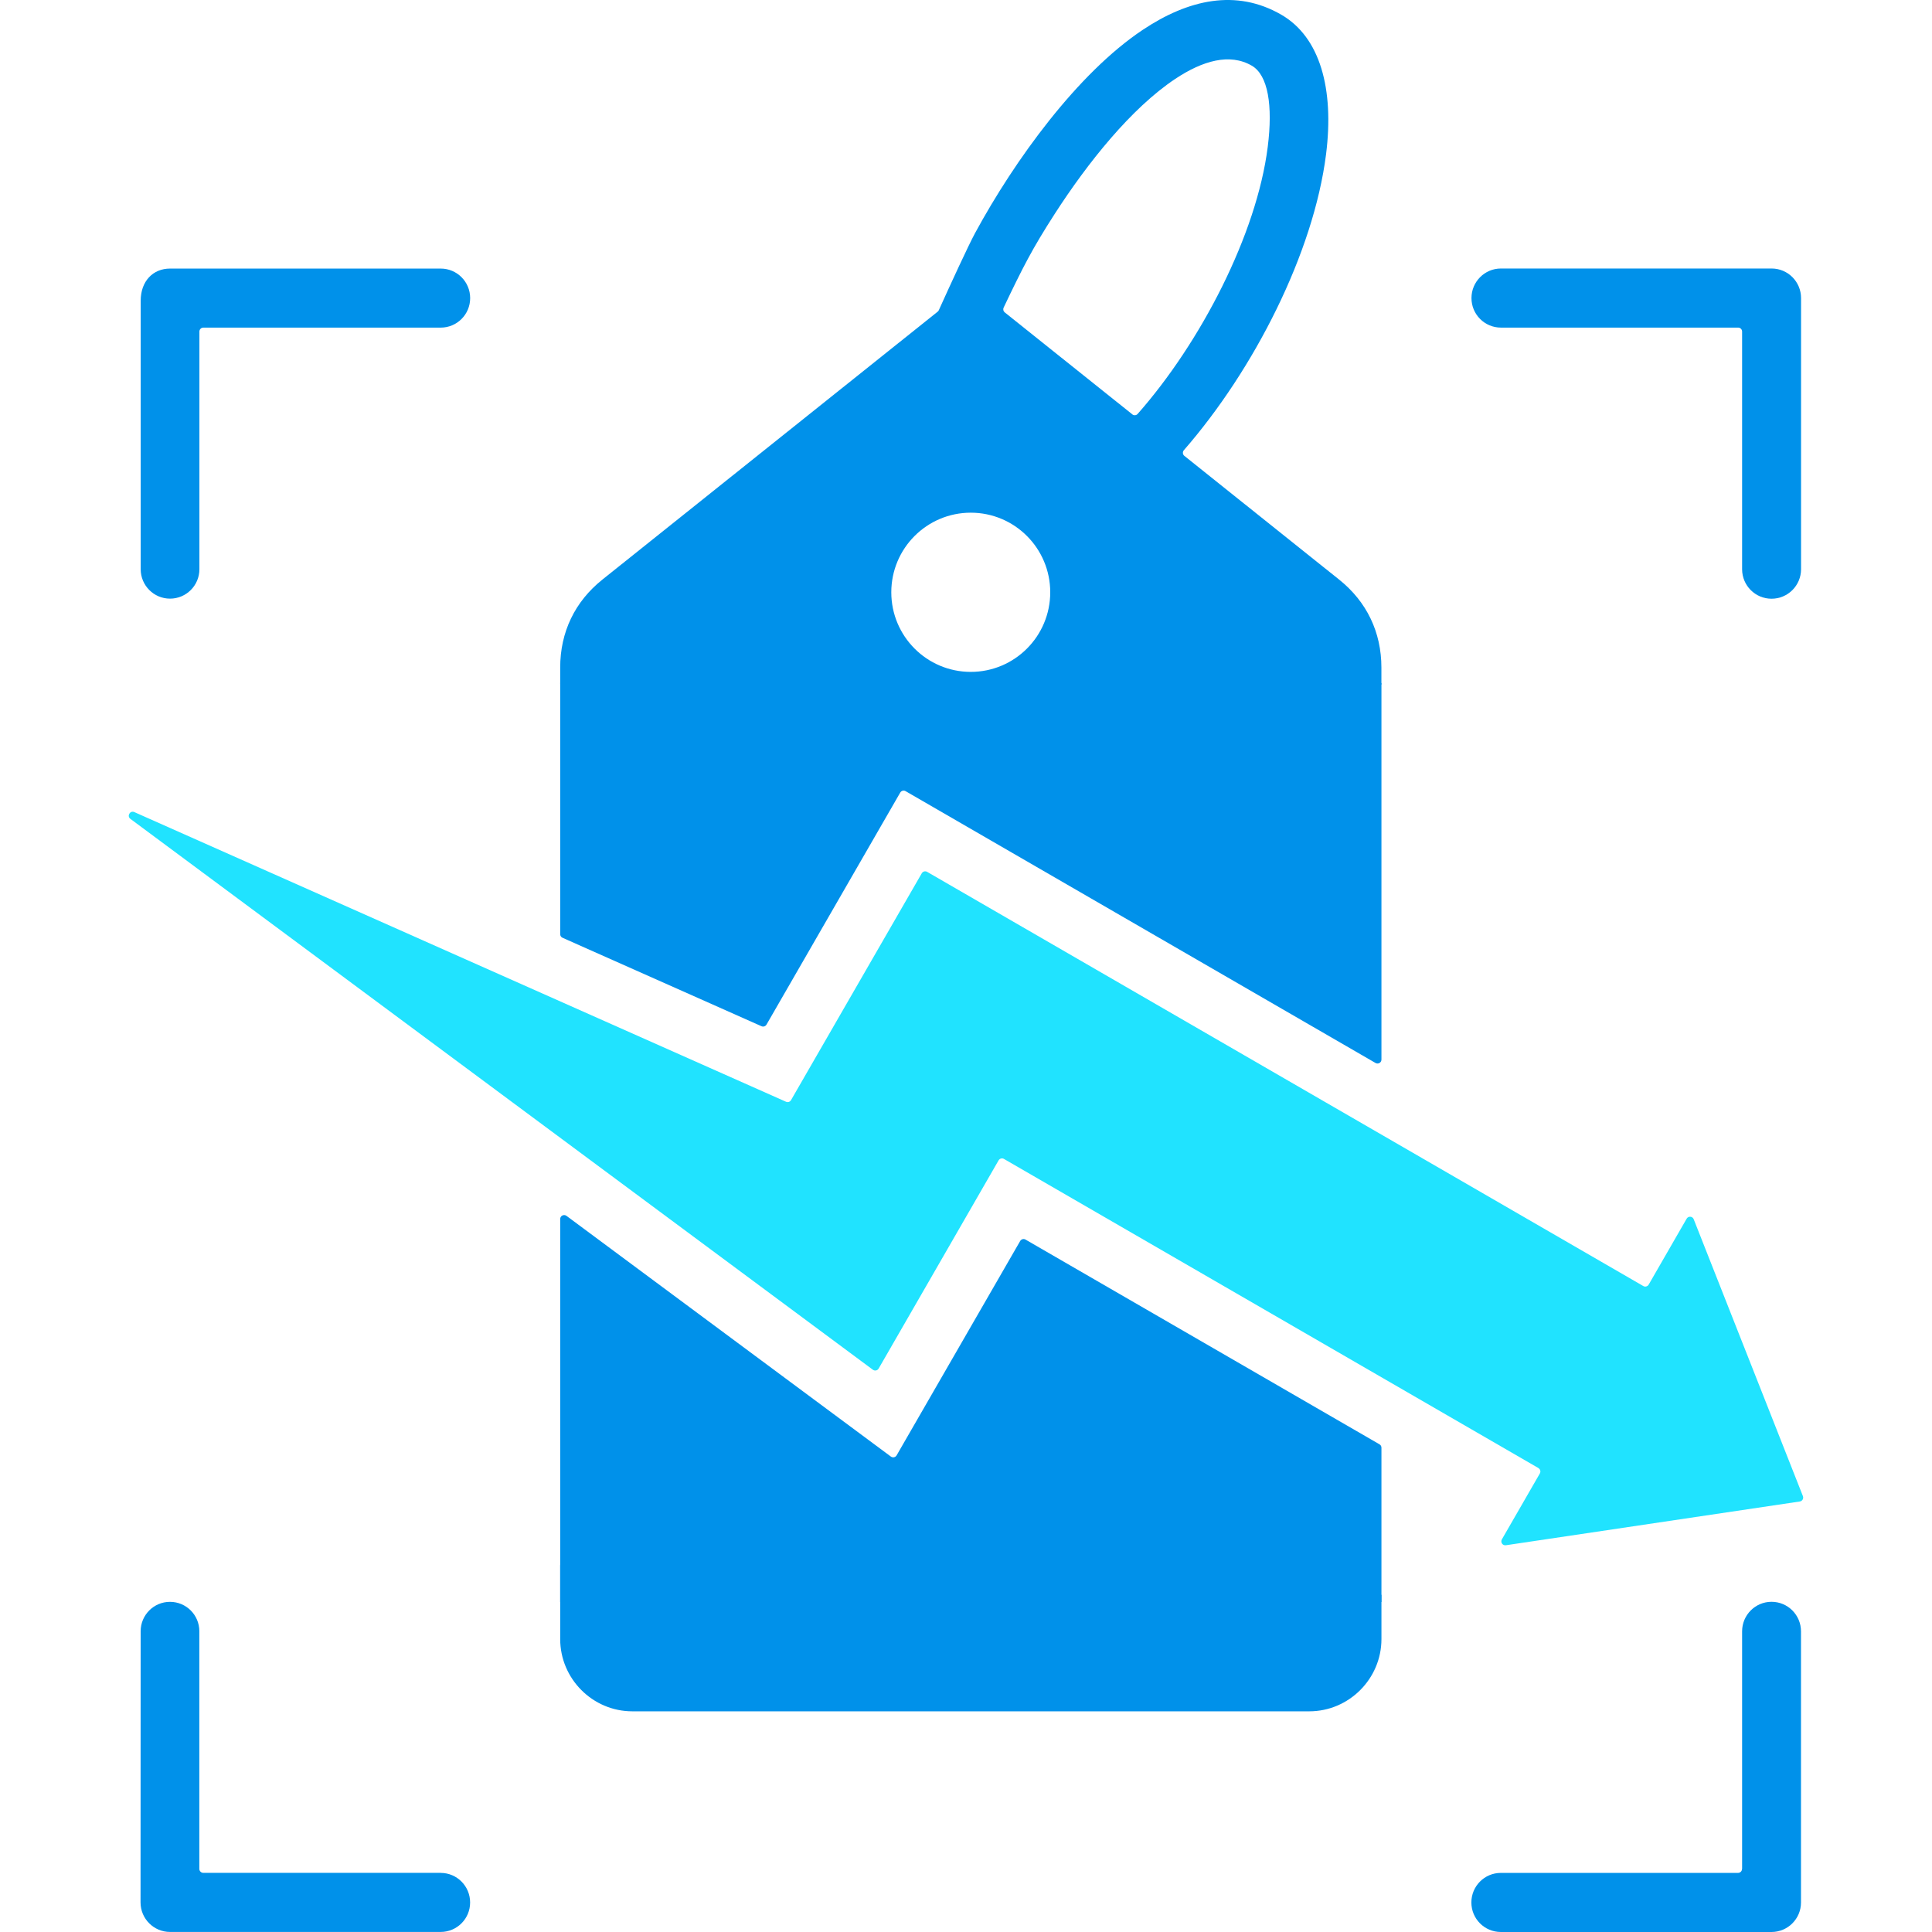 <svg width="90" height="90" viewBox="0 0 90 90" fill="none" xmlns="http://www.w3.org/2000/svg">
<g clip-path="url(#clip0_2720_71)">
<path fill-rule="evenodd" clip-rule="evenodd" d="M64.353 31.819V49.359C64.353 49.5 64.201 49.589 64.078 49.518L42.186 36.855C42.099 36.803 41.987 36.834 41.936 36.922L35.707 47.729C35.66 47.81 35.56 47.844 35.475 47.806L26.205 43.685C26.138 43.656 26.096 43.591 26.096 43.517V31.817" fill="#0091EA"/>
<path fill-rule="evenodd" clip-rule="evenodd" d="M71.665 68.387L46.768 53.987C46.681 53.936 46.569 53.967 46.518 54.054L40.931 63.752C40.875 63.848 40.752 63.873 40.662 63.808L6.074 38.146C5.899 38.016 6.058 37.743 6.257 37.83L36.616 51.324C36.701 51.362 36.802 51.331 36.849 51.248L42.939 40.682C42.99 40.594 43.102 40.563 43.189 40.614L76.551 59.909C76.638 59.961 76.75 59.929 76.802 59.842L78.571 56.771C78.647 56.639 78.844 56.653 78.899 56.796L83.987 69.696C84.029 69.806 83.96 69.927 83.844 69.945L70.148 71.984C69.996 72.006 69.887 71.843 69.963 71.71L71.732 68.64C71.784 68.552 71.752 68.441 71.665 68.389V68.387Z" fill="#20E3FF"/>
<path fill-rule="evenodd" clip-rule="evenodd" d="M64.353 74.629V67.44C64.353 67.373 64.32 67.315 64.261 67.281L47.774 57.745C47.687 57.693 47.575 57.724 47.523 57.812L41.768 67.796C41.712 67.892 41.59 67.917 41.5 67.852L26.389 56.639C26.268 56.55 26.096 56.635 26.096 56.787V74.629" fill="#0091EA"/>
<path fill-rule="evenodd" clip-rule="evenodd" d="M20.528 15.262H9.472C9.371 15.262 9.289 15.344 9.289 15.445V26.517C9.289 27.273 8.676 27.887 7.921 27.887C7.166 27.887 6.554 27.273 6.554 26.517V14.011C6.554 13.095 7.13 12.511 7.921 12.511H20.531C21.288 12.511 21.902 13.127 21.902 13.887C21.902 14.648 21.288 15.262 20.528 15.262Z" fill="#0091EA"/>
<path fill-rule="evenodd" clip-rule="evenodd" d="M68.547 13.885C68.547 13.126 69.161 12.508 69.918 12.508H82.528C83.285 12.508 83.9 13.124 83.9 13.885V26.517C83.9 27.275 83.285 27.891 82.526 27.891C81.766 27.891 81.154 27.275 81.154 26.517V15.445C81.154 15.344 81.071 15.261 80.971 15.261H69.918C69.161 15.261 68.547 14.646 68.547 13.887V13.885Z" fill="#0091EA"/>
<path fill-rule="evenodd" clip-rule="evenodd" d="M81.154 87.066V75.994C81.154 75.235 81.768 74.618 82.525 74.618C83.283 74.618 83.897 75.233 83.897 75.994V88.626C83.897 89.385 83.283 90 82.523 90H69.914C69.156 90 68.542 89.385 68.542 88.624C68.542 87.863 69.156 87.247 69.914 87.247H80.966C81.067 87.247 81.149 87.164 81.149 87.064L81.154 87.066Z" fill="#0091EA"/>
<path fill-rule="evenodd" clip-rule="evenodd" d="M20.529 87.247C21.286 87.247 21.9 87.863 21.9 88.624C21.9 89.385 21.286 89.998 20.526 89.998H7.921C7.164 89.998 6.547 89.382 6.547 88.621L6.552 75.99C6.552 75.233 7.164 74.62 7.919 74.62C8.674 74.62 9.286 75.233 9.286 75.99V87.061C9.286 87.162 9.369 87.245 9.47 87.245H20.529V87.247Z" fill="#0091EA"/>
<path fill-rule="evenodd" clip-rule="evenodd" d="M64.351 31.89V31.1C64.351 29.449 63.667 28.027 62.38 26.998L55.173 21.237C55.09 21.172 55.081 21.051 55.148 20.973C58.413 17.229 61.19 11.788 61.773 7.186C62.157 4.136 61.493 1.728 59.688 0.685C57.59 -0.528 55.361 -0.029 53.234 1.39C50.196 3.415 47.262 7.466 45.423 10.857C45.113 11.43 44.3 13.196 43.732 14.453C43.719 14.48 43.703 14.503 43.678 14.521L28.066 26.996C26.777 28.025 26.096 29.446 26.096 31.098V31.839M52.747 19.301L46.804 14.552C46.737 14.498 46.717 14.406 46.753 14.33C47.648 12.453 48.08 11.598 49.136 9.959C50.678 7.567 52.702 5.04 54.742 3.679C56.029 2.822 57.287 2.466 58.312 3.059C59.072 3.498 59.3 4.912 59.056 6.844C58.54 10.924 55.93 15.957 52.997 19.281C52.932 19.355 52.823 19.364 52.747 19.303V19.301ZM48.924 27.591C48.924 29.639 47.267 31.299 45.222 31.299C43.178 31.299 41.52 29.639 41.52 27.591C41.52 25.543 43.178 23.883 45.222 23.883C47.267 23.883 48.924 25.543 48.924 27.591Z" fill="#0091EA"/>
<path fill-rule="evenodd" clip-rule="evenodd" d="M26.096 72.908V76.354C26.096 78.205 27.608 79.72 29.456 79.72H60.991C62.838 79.72 64.353 78.205 64.353 76.354V74.293" fill="#0091EA"/>
</g>
<defs>
<clipPath id="clip0_2720_71">
<rect width="90" height="90" fill="white"/>
</clipPath>
</defs>
</svg>
